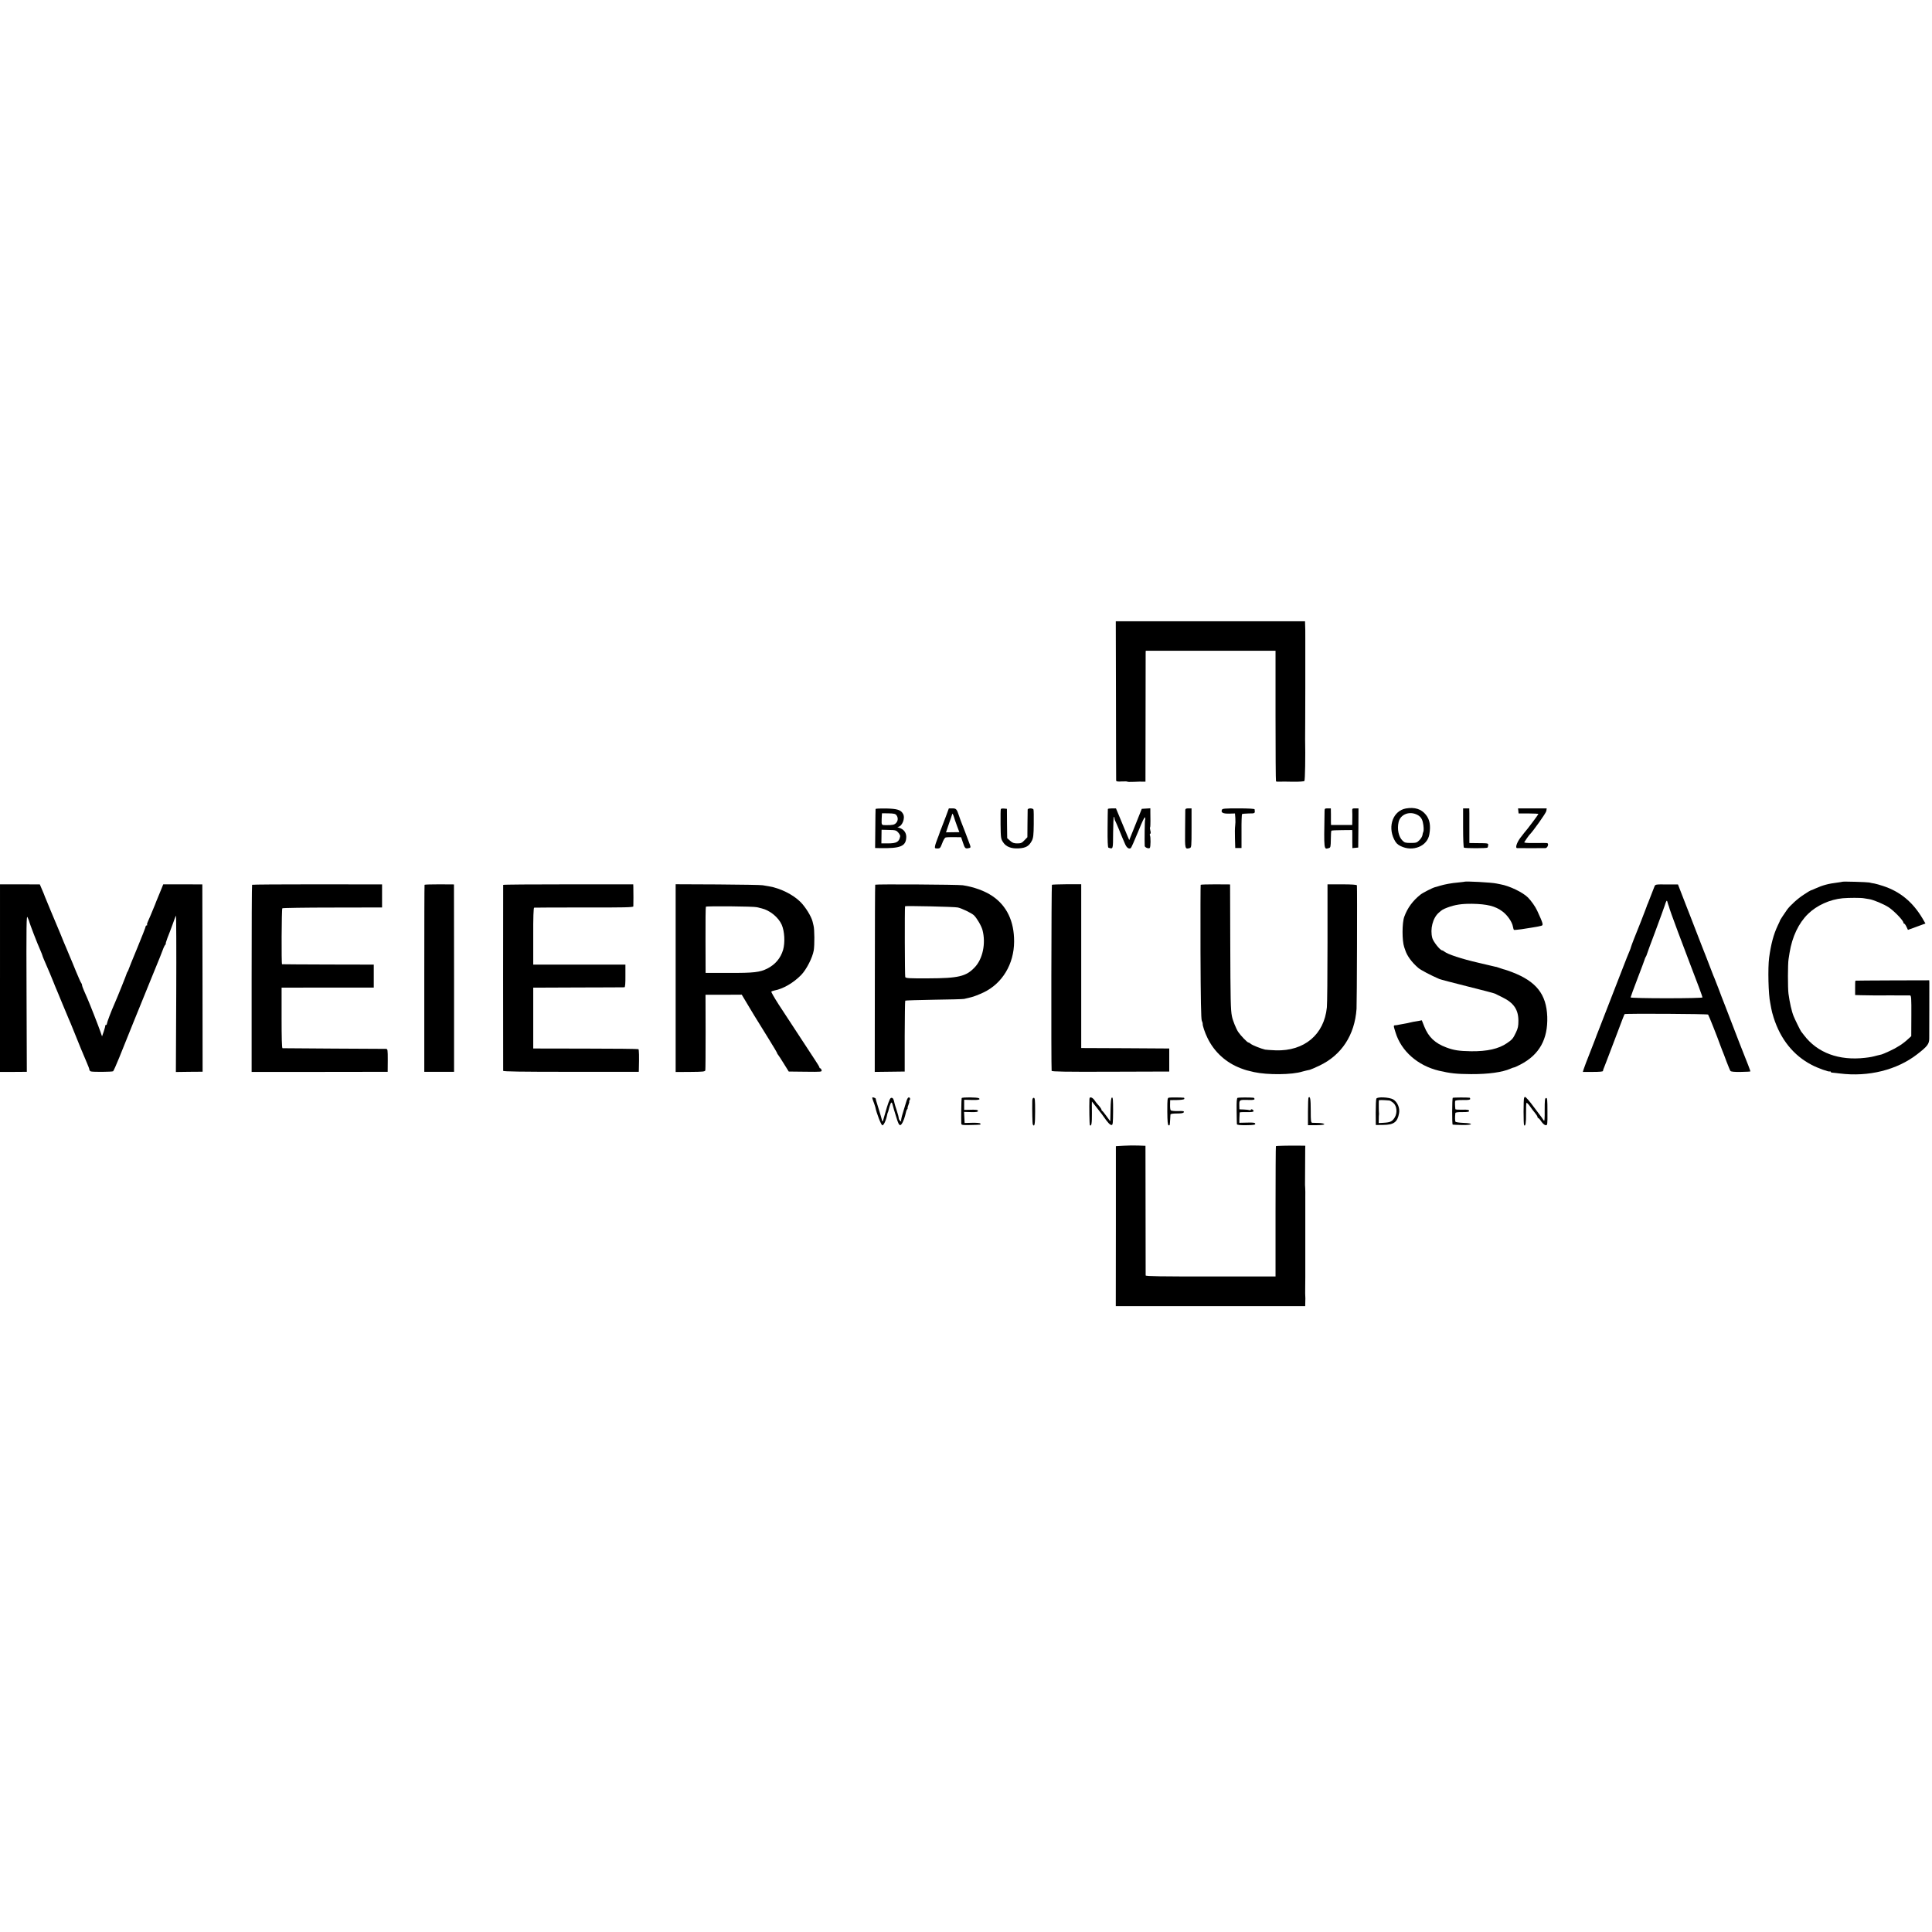 <?xml version="1.0" standalone="no"?>
<!DOCTYPE svg PUBLIC "-//W3C//DTD SVG 20010904//EN"
 "http://www.w3.org/TR/2001/REC-SVG-20010904/DTD/svg10.dtd">
<svg version="1.0" xmlns="http://www.w3.org/2000/svg"
 width="2096pt" height="2096pt" viewBox="0 0 2096 2096"
 preserveAspectRatio="xMidYMid meet">
<g transform="translate(0,2096) scale(0.1,-0.1)"
fill="#000000" stroke="none">
<path d="M12107 13363 c0 -472 2 -864 2 -871 1 -10 16 -13 61 -10 33 1 60 1
60 -2 0 -3 33 -4 72 -2 40 2 85 3 99 2 l26 0 1 687 c0 379 1 698 1 711 l1 22
704 0 704 0 0 -706 c0 -388 2 -708 5 -710 4 -5 14 -5 57 -4 8 1 66 0 128 -1
63 -1 118 3 123 8 8 8 12 275 8 453 0 8 0 92 1 185 1 219 1 356 1 375 0 8 0
38 0 65 0 28 0 57 0 65 0 8 0 51 0 95 0 44 0 87 0 95 0 8 0 33 0 55 0 46 0 40
0 160 0 99 0 99 -2 150 l-1 35 -1026 0 -1027 0 2 -857z"/>
<path d="M15252 12189 c-136 -25 -199 -188 -128 -334 20 -40 35 -56 71 -74
133 -66 292 -1 312 129 16 95 4 158 -37 210 -50 63 -122 86 -218 69z m111 -63
c41 -17 63 -42 73 -86 10 -42 12 -91 5 -105 -3 -5 -7 -21 -9 -35 -2 -14 -16
-38 -33 -55 -27 -27 -35 -30 -94 -30 -56 0 -68 3 -90 26 -42 41 -59 124 -42
199 17 80 108 121 190 86z"/>
<path d="M9499 12183 c-1 -4 -2 -101 -3 -215 l-2 -208 46 -1 c231 -5 290 19
292 122 0 47 -29 84 -76 98 -17 5 -24 10 -15 10 45 3 82 93 57 140 -24 45 -63
57 -185 60 -62 1 -114 -1 -114 -6z m227 -68 c20 -27 17 -62 -6 -85 -18 -18
-36 -22 -105 -22 -53 0 -52 -1 -50 65 1 34 3 63 4 64 0 0 33 0 72 -1 57 -1 74
-5 85 -21z m19 -187 c13 -15 22 -33 21 -40 -11 -62 -38 -78 -135 -78 l-69 0 1
74 1 74 79 -2 c72 -1 81 -4 102 -28z"/>
<path d="M10260 12098 c-19 -51 -41 -109 -49 -128 -8 -19 -16 -39 -17 -45 -1
-5 -12 -35 -24 -65 -12 -30 -24 -66 -26 -80 -4 -22 -1 -25 26 -25 28 0 32 5
52 57 11 32 28 60 37 62 9 3 50 5 92 4 l76 -1 19 -56 c21 -64 26 -70 60 -63
29 5 29 6 5 68 -11 27 -29 76 -41 109 -12 33 -28 74 -35 90 -7 17 -21 55 -31
85 -24 73 -30 80 -73 80 l-37 0 -34 -92z m89 0 c5 -18 20 -63 34 -100 l25 -66
-73 -1 -72 -1 33 97 c19 53 34 98 34 100 0 14 11 -3 19 -29z"/>
<path d="M10858 12183 c-3 -4 -4 -79 -3 -165 2 -151 3 -158 28 -196 31 -48 87
-70 166 -66 80 4 115 24 146 84 15 29 19 62 20 180 1 80 0 151 -3 158 -2 6
-17 12 -33 12 -16 0 -29 -6 -30 -12 0 -7 -1 -78 -2 -157 l-1 -144 -32 -33
c-27 -29 -38 -34 -78 -34 -36 0 -52 6 -78 29 l-31 28 -2 159 -1 159 -31 3
c-17 2 -33 -1 -35 -5z"/>
<path d="M12019 12183 c-1 -5 -2 -100 -3 -212 -1 -130 2 -205 9 -207 52 -17
50 -22 51 159 1 92 4 170 8 174 3 3 6 -1 6 -10 0 -10 4 -25 10 -35 5 -9 21
-46 36 -82 14 -36 32 -78 39 -95 7 -16 21 -49 31 -72 17 -40 41 -57 62 -44 5
3 41 84 80 179 46 115 71 166 75 153 2 -11 3 -22 0 -25 -4 -3 -7 -225 -4 -284
1 -16 43 -33 55 -21 10 9 11 123 1 139 -3 5 -1 11 4 14 6 4 6 18 1 35 -4 16
-6 32 -3 35 3 2 4 33 4 68 -1 35 -1 80 -1 101 l0 38 -47 -3 -46 -3 -68 -170
-68 -169 -21 49 c-12 28 -44 105 -72 173 l-51 122 -43 0 c-24 0 -45 -3 -45 -7z"/>
<path d="M12859 12173 c0 -10 -1 -107 -2 -215 -2 -211 -2 -212 49 -199 20 6
21 12 21 219 l0 212 -34 0 c-25 0 -33 -4 -34 -17z"/>
<path d="M13256 12174 c-12 -30 12 -42 79 -41 l63 2 4 -50 c2 -28 1 -66 -2
-85 -3 -19 -4 -81 -2 -137 l3 -103 34 0 34 0 0 181 c-1 99 2 183 6 187 3 3 36
6 73 7 69 0 69 0 63 45 -1 6 -66 10 -175 10 -151 0 -175 -2 -180 -16z"/>
<path d="M14370 12163 c-7 -433 -9 -419 46 -404 19 5 21 14 22 95 0 48 3 91 6
94 3 3 55 6 116 6 l110 1 1 -30 c0 -16 0 -61 0 -98 l1 -68 31 3 32 3 2 213 1
212 -35 0 c-31 0 -34 -2 -33 -27 1 -16 2 -56 1 -90 l-1 -63 -115 0 -115 0 -1
28 c0 15 0 55 0 90 l-1 62 -34 0 c-30 0 -34 -3 -34 -27z"/>
<path d="M15873 11980 c0 -122 4 -213 9 -216 13 -8 247 -8 255 0 4 3 7 15 8
26 2 22 4 22 -127 23 l-77 1 0 136 c0 74 0 159 0 188 l-1 52 -33 0 -34 0 0
-210z"/>
<path d="M16472 12163 l3 -28 108 0 c59 0 107 -3 107 -6 0 -6 -136 -187 -150
-199 -3 -3 -24 -31 -48 -62 -37 -51 -55 -107 -34 -109 12 -1 285 -1 308 0 23
1 40 47 20 54 -6 2 -66 2 -133 1 -89 -1 -121 2 -116 10 11 18 48 71 53 76 39
37 184 241 186 262 l4 28 -156 0 -155 0 3 -27z"/>
<path d="M15887 11394 c-1 -1 -31 -4 -67 -8 -73 -6 -147 -20 -200 -36 -19 -6
-42 -13 -52 -15 -25 -6 -132 -60 -158 -81 -82 -65 -140 -143 -175 -239 -25
-67 -25 -261 -1 -330 2 -5 7 -20 11 -32 20 -63 70 -132 142 -194 25 -22 137
-81 228 -120 11 -5 148 -41 304 -80 156 -39 291 -74 300 -79 9 -4 45 -22 81
-40 123 -60 173 -134 173 -255 0 -56 -5 -82 -26 -125 -32 -68 -41 -78 -98
-117 -90 -62 -215 -90 -389 -88 -131 2 -188 11 -268 41 -124 46 -194 113 -240
227 l-27 68 -35 -7 c-19 -3 -46 -8 -60 -10 -14 -3 -32 -7 -40 -9 -8 -3 -32 -7
-54 -11 -21 -3 -48 -8 -60 -11 -11 -3 -29 -6 -38 -6 -22 -2 -22 -1 2 -78 62
-203 241 -360 471 -415 124 -29 191 -36 349 -37 185 -1 339 20 427 59 17 8 35
14 40 14 5 0 35 14 68 31 205 106 299 275 291 519 -9 244 -119 383 -383 484
-40 15 -75 27 -78 27 -2 0 -23 6 -45 14 -22 8 -42 14 -45 15 -3 0 -6 0 -7 1
-2 0 -10 2 -18 4 -8 2 -46 10 -85 20 -38 9 -77 18 -85 20 -183 42 -335 92
-371 122 -8 7 -20 13 -24 13 -21 0 -95 93 -106 133 -26 97 5 218 70 275 40 35
43 36 96 57 81 30 153 41 265 40 164 -3 253 -25 330 -83 55 -41 105 -114 114
-166 3 -16 7 -31 10 -34 3 -2 40 1 83 7 43 7 92 14 108 17 44 6 87 15 108 21
23 6 18 24 -46 163 -20 44 -64 106 -100 143 -57 57 -201 126 -297 143 -14 2
-34 6 -45 9 -54 12 -338 27 -348 19z"/>
<path d="M19987 11394 c-1 -1 -22 -5 -47 -8 -107 -13 -167 -30 -247 -66 -24
-11 -45 -20 -49 -20 -3 0 -36 -20 -72 -44 -68 -43 -152 -120 -185 -166 -35
-50 -71 -105 -73 -110 0 -3 -13 -31 -28 -62 -45 -95 -73 -201 -93 -348 -15
-113 -8 -403 12 -490 3 -14 8 -41 11 -60 3 -19 14 -64 26 -100 75 -236 216
-411 413 -513 66 -35 186 -78 197 -71 4 3 8 1 8 -3 0 -5 8 -9 18 -10 9 0 46
-5 82 -9 311 -39 620 38 840 209 110 85 130 111 130 171 1 88 1 580 1 606 l-1
25 -397 -1 c-219 -1 -400 -2 -403 -3 -3 0 -5 -36 -4 -78 l0 -78 70 -2 c133 -2
170 -3 249 -2 44 1 98 1 120 0 22 0 63 0 90 0 28 0 57 0 66 0 14 -1 16 -27 15
-221 l-1 -221 -35 -32 c-53 -50 -123 -95 -203 -131 -40 -18 -76 -34 -82 -35
-5 -1 -28 -6 -50 -12 -52 -14 -70 -18 -130 -25 -285 -33 -519 54 -664 246 -14
19 -28 37 -31 40 -6 6 -69 134 -81 165 -22 54 -43 149 -56 245 -8 60 -8 325 1
375 3 22 9 54 11 70 28 172 98 320 199 419 96 94 238 158 376 171 66 6 201 6
230 0 14 -3 39 -7 56 -9 46 -6 162 -55 214 -89 61 -41 160 -144 160 -167 0 -5
4 -10 8 -10 5 0 16 -15 25 -34 l16 -34 53 19 c29 11 72 26 95 35 l42 15 -33
57 c-105 176 -242 290 -426 350 -36 12 -78 24 -95 27 -16 2 -41 7 -55 11 -24
5 -288 13 -293 8z"/>
<path d="M0 10349 l0 -1018 146 0 145 1 -3 855 c-3 749 -1 850 11 821 8 -18
15 -35 16 -38 7 -33 88 -242 126 -327 10 -24 19 -46 19 -49 0 -3 7 -21 15 -40
37 -83 101 -236 104 -246 1 -4 10 -27 20 -50 10 -24 45 -106 76 -183 32 -77
64 -153 71 -170 8 -16 29 -68 48 -115 53 -133 121 -299 150 -364 14 -32 26
-64 26 -72 0 -7 8 -15 17 -18 25 -7 228 -5 240 2 5 4 35 70 66 147 31 77 101
250 155 385 55 135 139 342 187 460 48 118 93 229 100 245 7 17 21 53 31 80
10 28 23 53 28 57 6 4 8 8 4 8 -3 0 5 28 18 63 14 34 39 100 56 147 16 47 33
90 37 97 3 6 5 -373 3 -843 l-4 -854 145 2 145 1 -1 1016 -2 1016 -212 1 -212
0 -12 -30 c-7 -17 -20 -49 -29 -71 -18 -42 -32 -77 -35 -85 -5 -15 -19 -49
-30 -75 -7 -16 -21 -50 -31 -75 -10 -25 -24 -56 -30 -69 -7 -14 -11 -28 -8
-33 3 -4 0 -8 -5 -8 -6 0 -11 -6 -11 -12 0 -7 -41 -112 -91 -233 -50 -121 -92
-224 -93 -230 -1 -5 -6 -17 -11 -25 -5 -8 -10 -17 -10 -20 -1 -9 -104 -266
-135 -335 -32 -71 -80 -198 -80 -210 0 -8 -5 -15 -10 -15 -6 0 -9 -3 -8 -7 1
-5 -6 -32 -16 -62 l-19 -55 -19 55 c-23 66 -114 298 -140 357 -10 23 -27 62
-38 87 -11 25 -20 51 -20 58 0 7 -4 17 -9 23 -5 5 -30 61 -56 124 -26 63 -53
131 -62 150 -8 19 -19 44 -23 55 -4 11 -15 36 -23 55 -9 19 -36 85 -60 145
-25 61 -73 175 -107 255 -33 80 -62 150 -64 155 -3 10 -8 23 -39 95 l-15 35
-216 1 -216 0 0 -1017z"/>
<path d="M2735 11361 c-3 -2 -5 -460 -5 -1017 l0 -1013 738 0 738 1 1 124 c0
119 -1 124 -21 125 -11 0 -266 2 -566 3 -300 2 -550 4 -555 4 -7 1 -10 116
-10 330 l0 327 500 1 500 0 0 125 0 124 -495 1 c-272 1 -497 2 -500 3 -8 2 -5
599 3 607 4 4 249 8 545 8 l537 1 0 125 0 125 -703 1 c-386 0 -705 -2 -707 -5z"/>
<path d="M4606 11361 c-2 -3 -3 -461 -3 -1017 l0 -1012 162 0 161 0 0 1016 -1
1017 -158 1 c-87 0 -160 -2 -161 -5z"/>
<path d="M5459 11360 c-1 -7 -1 -2002 0 -2017 1 -8 188 -11 736 -11 l735 0 1
26 c4 142 2 215 -5 220 -6 3 -264 6 -575 6 l-566 1 0 330 0 330 490 2 c270 0
495 2 500 2 7 1 11 46 10 124 l0 122 -500 0 -500 0 0 307 c-1 204 3 309 10
311 5 1 250 2 543 2 434 -1 532 1 533 12 0 7 1 51 1 98 0 47 -1 98 -1 113 l-1
28 -705 0 c-388 0 -705 -2 -706 -6z"/>
<path d="M7330 10348 l0 -1018 159 1 c139 1 160 3 163 18 2 9 3 197 3 418 l-1
401 196 0 197 1 39 -65 c21 -36 44 -73 49 -82 6 -10 28 -47 50 -83 22 -35 45
-74 52 -84 6 -11 53 -87 105 -170 51 -82 92 -151 90 -153 -1 -1 3 -8 9 -15 6
-6 34 -50 63 -97 l53 -85 180 -2 c175 -2 181 -2 176 17 -3 11 -9 20 -14 20 -5
0 -9 4 -9 10 0 5 -22 42 -49 82 -46 69 -207 315 -395 603 -46 72 -81 133 -78
137 4 4 18 9 32 12 95 17 210 84 293 170 56 58 121 185 135 264 10 56 9 231
-2 270 -3 12 -8 31 -10 42 -13 56 -75 157 -131 214 -82 82 -222 151 -345 171
-19 3 -48 8 -65 11 -16 4 -236 7 -487 9 l-458 2 0 -1019z m880 770 c8 -2 31
-8 50 -12 91 -21 185 -97 221 -179 31 -71 37 -193 15 -271 -27 -91 -85 -160
-172 -204 -80 -40 -145 -48 -414 -47 l-255 0 -1 355 c-1 195 1 359 4 363 4 9
524 4 552 -5z"/>
<path d="M9495 11362 c-2 -2 -4 -460 -4 -1018 l-1 -1013 163 2 162 2 0 382 c1
210 3 385 6 387 3 3 142 7 310 10 167 2 315 6 329 9 14 4 48 12 75 18 28 6 88
30 135 52 204 97 331 308 332 552 1 219 -79 388 -236 494 -83 56 -201 99 -321
117 -53 8 -942 13 -950 6z m895 -247 c41 -8 147 -59 174 -83 31 -28 82 -114
95 -162 38 -144 3 -315 -86 -406 -92 -97 -175 -117 -501 -118 -209 -1 -245 1
-251 14 -5 11 -7 752 -2 768 2 7 537 -5 571 -13z"/>
<path d="M11412 11361 c-6 -5 -9 -1962 -3 -2018 1 -9 146 -12 638 -10 l638 2
0 125 0 125 -478 3 -477 2 0 889 0 888 -155 0 c-85 -1 -159 -3 -163 -6z"/>
<path d="M13026 11361 c-2 -3 -3 -330 -2 -726 2 -522 6 -728 14 -748 7 -15 11
-31 10 -35 -3 -15 24 -97 52 -153 74 -153 201 -268 362 -329 56 -21 65 -23
143 -41 147 -32 413 -30 525 6 10 3 28 8 39 10 12 3 30 7 41 9 10 3 57 22 102
44 242 114 385 332 405 617 4 62 8 1292 4 1340 -1 7 -57 11 -160 11 l-159 0 0
-635 c0 -350 -3 -665 -7 -700 -29 -295 -245 -476 -554 -466 -53 2 -105 6 -116
8 -47 11 -139 48 -155 62 -9 8 -21 15 -26 15 -12 0 -85 76 -111 115 -23 35
-60 126 -68 170 -14 68 -16 179 -18 790 l-2 640 -158 1 c-87 0 -159 -2 -161
-5z"/>
<path d="M17948 11340 c-37 -97 -61 -158 -70 -180 -7 -14 -12 -27 -12 -30 -1
-3 -7 -21 -15 -40 -51 -132 -64 -167 -72 -185 -30 -73 -81 -203 -84 -217 -2
-10 -10 -32 -18 -50 -8 -18 -39 -94 -67 -168 -199 -513 -263 -678 -272 -700
-6 -14 -12 -29 -14 -35 -1 -5 -32 -86 -69 -180 -37 -93 -71 -182 -75 -197 l-8
-27 109 0 c70 0 109 3 109 10 0 6 6 25 14 42 7 18 19 48 26 67 7 19 16 44 21
55 5 11 45 116 89 234 44 118 82 217 85 219 8 8 898 3 906 -5 6 -6 99 -239
134 -338 4 -11 13 -33 19 -50 7 -16 28 -70 46 -120 19 -49 38 -96 43 -103 7
-9 40 -12 113 -11 57 1 104 3 104 6 0 5 -46 126 -60 158 -5 11 -32 81 -61 155
-49 128 -69 179 -154 400 -21 52 -53 136 -71 185 -19 50 -38 99 -43 110 -5 11
-21 50 -35 88 -14 37 -38 97 -52 135 -30 78 -38 98 -52 132 -6 14 -34 86 -62
160 -28 74 -55 144 -60 155 -5 11 -25 63 -45 115 -20 52 -49 127 -64 165 l-27
70 -123 0 c-123 1 -123 1 -133 -25z m149 -190 c3 -8 7 -19 9 -25 5 -23 40
-120 96 -270 59 -158 76 -202 136 -360 78 -201 132 -348 132 -356 0 -5 -161
-9 -390 -9 -214 0 -390 4 -390 9 0 4 34 98 76 207 42 109 77 204 78 209 1 6 6
17 11 25 5 8 10 20 11 25 1 6 42 118 92 250 49 132 95 258 102 280 16 52 23
62 28 45 2 -8 6 -22 9 -30z"/>
<path d="M9466 9037 c4 -12 11 -33 17 -47 5 -14 11 -32 13 -40 14 -70 63 -195
76 -198 15 -3 42 56 53 116 2 9 4 18 5 20 2 1 3 5 5 10 1 4 8 28 15 55 16 54
25 59 34 20 4 -16 20 -71 37 -125 23 -76 33 -96 47 -94 14 2 39 53 51 101 11
49 15 62 24 73 5 6 7 12 4 12 -3 0 1 16 9 35 8 19 11 35 8 35 -4 0 -2 6 4 13
13 15 1 39 -15 29 -6 -4 -16 -25 -22 -47 -6 -22 -22 -75 -36 -119 -14 -43 -22
-83 -18 -90 4 -6 -1 -5 -10 3 -9 7 -17 21 -17 31 0 9 -9 46 -21 81 -12 35 -23
72 -25 82 -8 42 -16 57 -33 57 -13 0 -24 -24 -49 -102 -17 -57 -34 -116 -38
-131 -7 -30 -13 -30 -18 -1 -2 11 -17 60 -32 109 -29 94 -31 99 -33 114 0 5
-10 11 -21 14 -18 4 -20 2 -14 -16z"/>
<path d="M10433 9047 c-3 -6 -7 -220 -4 -278 1 -14 15 -16 99 -14 118 3 115 2
107 16 -4 6 -39 9 -88 8 l-82 -2 -3 60 -3 60 76 -2 c57 -1 75 2 75 12 0 13
-19 16 -102 13 l-48 -1 0 55 0 55 75 -2 c78 -3 108 4 84 19 -17 10 -179 12
-186 1z"/>
<path d="M11819 9032 c-3 -77 0 -275 5 -279 17 -17 23 21 22 132 -1 69 -1 125
0 125 1 0 21 -26 45 -57 24 -32 46 -60 49 -63 3 -3 17 -21 30 -40 49 -71 73
-96 90 -95 13 0 15 24 16 151 0 120 -2 151 -13 147 -9 -4 -13 -39 -15 -131
l-3 -127 -40 55 c-22 30 -43 57 -47 58 -5 2 -8 8 -8 13 0 8 -19 34 -46 63 -6
6 -18 23 -28 37 -9 15 -26 29 -36 32 -16 4 -20 0 -21 -21z"/>
<path d="M12684 9052 c-19 -3 -20 -9 -20 -149 1 -108 4 -147 14 -151 13 -4 13
-2 17 63 1 22 2 46 3 53 1 8 23 12 71 12 50 0 70 4 74 14 5 12 -7 14 -64 12
-39 -1 -74 3 -78 9 -5 5 -8 33 -7 60 l1 50 74 1 c47 1 76 5 79 12 2 7 0 12 -5
13 -26 3 -141 4 -159 1z"/>
<path d="M13427 9050 c-10 -4 -12 -40 -11 -140 1 -74 2 -140 3 -146 1 -8 33
-12 101 -11 82 1 100 4 98 16 -2 11 -21 14 -88 12 l-85 -2 1 53 c1 29 3 56 3
59 1 3 35 5 76 4 53 -1 75 2 75 11 0 6 -7 14 -15 18 -8 3 -15 1 -15 -4 0 -5
-6 -7 -14 -4 -8 3 -36 6 -62 7 l-48 2 -1 47 c-1 56 2 58 98 55 49 -2 67 1 67
10 0 7 -6 13 -12 14 -46 4 -161 3 -171 -1z"/>
<path d="M14196 9053 c-3 -3 -6 -72 -6 -153 l0 -147 90 0 c58 1 89 5 87 12 -2
5 -28 11 -58 12 -30 1 -62 2 -71 2 -16 1 -18 14 -18 135 0 123 -6 157 -24 139z"/>
<path d="M14932 9041 c-4 -9 -7 -77 -7 -151 l1 -135 81 1 c114 1 154 30 171
126 11 57 -17 123 -64 151 -44 24 -172 30 -182 8z m139 -20 c9 0 28 -12 44
-25 40 -34 47 -110 15 -161 -26 -42 -47 -52 -120 -56 l-53 -3 1 42 c0 23 1 45
2 50 1 4 1 12 0 17 -2 9 -3 121 -1 137 1 5 44 5 112 -1z"/>
<path d="M15761 9050 c-8 -6 -9 -289 -1 -291 3 -1 49 -3 103 -4 120 -2 130 19
12 23 -44 2 -82 7 -85 13 -5 8 -6 49 -1 94 1 7 31 11 76 10 60 0 75 3 73 14
-2 11 -20 14 -75 12 -40 -1 -73 1 -74 6 -4 31 -5 80 -2 89 3 7 33 11 84 10 57
-1 79 2 79 12 0 6 -3 12 -7 13 -28 4 -176 3 -182 -1z"/>
<path d="M16535 9050 c-8 -13 -8 -290 0 -298 15 -15 22 27 21 129 -1 61 1 112
5 115 4 2 20 -14 36 -36 15 -23 40 -55 55 -73 15 -18 28 -38 28 -44 0 -7 4
-13 9 -13 4 0 20 -17 33 -38 15 -21 34 -38 46 -39 20 -2 21 2 20 148 0 128 -2
150 -15 147 -13 -2 -15 -25 -15 -133 1 -98 -2 -125 -10 -111 -6 10 -17 26 -24
35 -7 9 -41 54 -76 101 -54 74 -94 120 -104 120 -2 0 -6 -4 -9 -10z"/>
<path d="M11199 9018 c-2 -106 1 -250 6 -258 19 -31 25 4 25 140 0 127 -2 150
-15 150 -10 0 -15 -11 -16 -32z"/>
<path d="M12191 8530 l-85 -5 0 -867 -1 -868 1028 0 1027 0 1 48 c1 26 1 51 0
56 -1 5 -2 50 -1 100 1 50 1 98 1 106 0 8 0 38 0 65 0 28 0 57 0 65 0 8 0 51
0 95 0 44 0 87 0 95 0 8 0 33 0 55 0 46 0 40 0 160 0 50 0 97 0 105 0 8 0 38
0 65 0 28 0 57 0 65 0 8 0 51 0 95 1 44 0 91 -1 105 -1 14 -2 30 -2 35 0 6 1
87 1 180 0 94 1 187 1 208 l1 37 -73 1 c-118 1 -242 -2 -246 -6 -2 -2 -4 -321
-4 -708 l0 -705 -704 0 c-538 -1 -704 2 -705 11 0 7 -1 326 -1 709 l-1 697
-76 3 c-42 2 -114 1 -160 -2z"/>
</g>
</svg>
